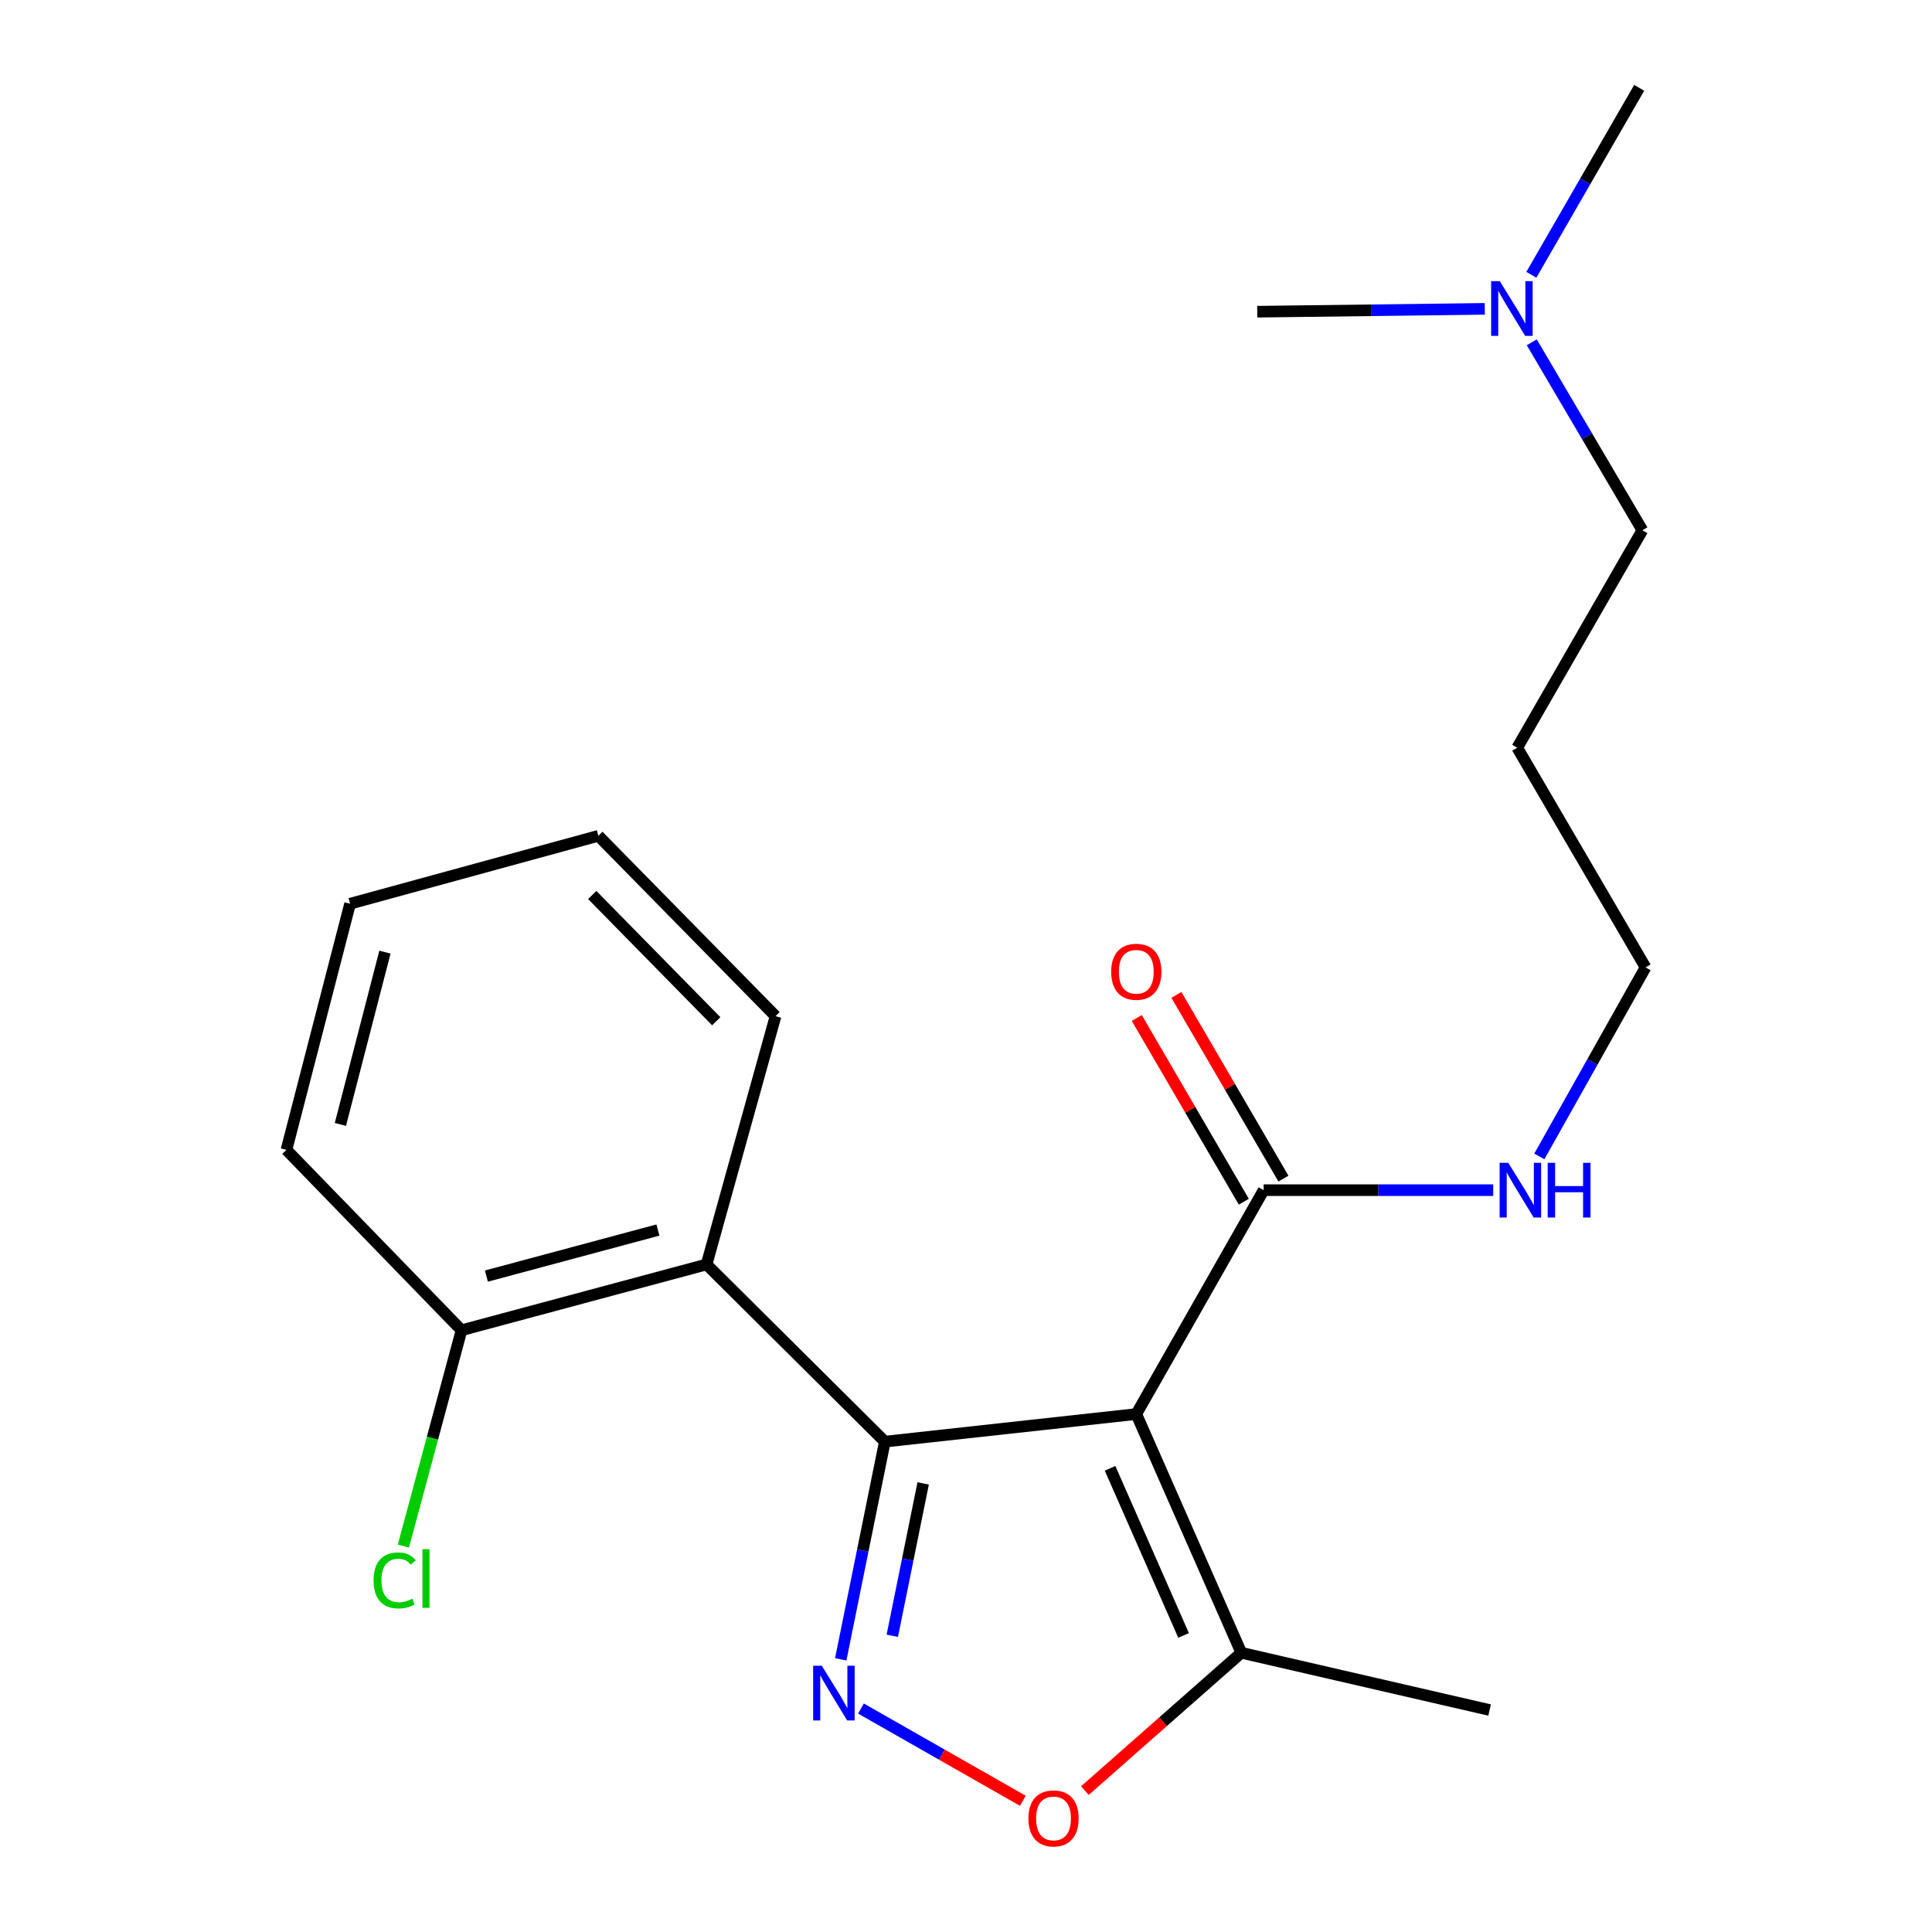 <?xml version='1.0' encoding='iso-8859-1'?>
<svg version='1.1' baseProfile='full'
              xmlns='http://www.w3.org/2000/svg'
                      xmlns:rdkit='http://www.rdkit.org/xml'
                      xmlns:xlink='http://www.w3.org/1999/xlink'
                  xml:space='preserve'
width='1000px' height='1000px' viewBox='0 0 1000 1000'>
<!-- END OF HEADER -->
<rect style='opacity:1.0;fill:#FFFFFF;stroke:none' width='1000' height='1000' x='0' y='0'> </rect>
<path class='bond-0' d='M 457.993,746.192 L 588.141,731.912' style='fill:none;fill-rule:evenodd;stroke:#000000;stroke-width:6px;stroke-linecap:butt;stroke-linejoin:miter;stroke-opacity:1' />
<path class='bond-1' d='M 457.993,746.192 L 446.579,802.532' style='fill:none;fill-rule:evenodd;stroke:#000000;stroke-width:6px;stroke-linecap:butt;stroke-linejoin:miter;stroke-opacity:1' />
<path class='bond-1' d='M 446.579,802.532 L 435.165,858.873' style='fill:none;fill-rule:evenodd;stroke:#0000FF;stroke-width:6px;stroke-linecap:butt;stroke-linejoin:miter;stroke-opacity:1' />
<path class='bond-1' d='M 477.829,767.806 L 469.839,807.245' style='fill:none;fill-rule:evenodd;stroke:#000000;stroke-width:6px;stroke-linecap:butt;stroke-linejoin:miter;stroke-opacity:1' />
<path class='bond-1' d='M 469.839,807.245 L 461.849,846.683' style='fill:none;fill-rule:evenodd;stroke:#0000FF;stroke-width:6px;stroke-linecap:butt;stroke-linejoin:miter;stroke-opacity:1' />
<path class='bond-2' d='M 457.993,746.192 L 365.712,654.478' style='fill:none;fill-rule:evenodd;stroke:#000000;stroke-width:6px;stroke-linecap:butt;stroke-linejoin:miter;stroke-opacity:1' />
<path class='bond-4' d='M 588.141,731.912 L 642.502,855.468' style='fill:none;fill-rule:evenodd;stroke:#000000;stroke-width:6px;stroke-linecap:butt;stroke-linejoin:miter;stroke-opacity:1' />
<path class='bond-4' d='M 574.572,760.003 L 612.625,846.492' style='fill:none;fill-rule:evenodd;stroke:#000000;stroke-width:6px;stroke-linecap:butt;stroke-linejoin:miter;stroke-opacity:1' />
<path class='bond-5' d='M 588.141,731.912 L 654.052,616.03' style='fill:none;fill-rule:evenodd;stroke:#000000;stroke-width:6px;stroke-linecap:butt;stroke-linejoin:miter;stroke-opacity:1' />
<path class='bond-3' d='M 445.634,884.337 L 487.535,908.212' style='fill:none;fill-rule:evenodd;stroke:#0000FF;stroke-width:6px;stroke-linecap:butt;stroke-linejoin:miter;stroke-opacity:1' />
<path class='bond-3' d='M 487.535,908.212 L 529.435,932.088' style='fill:none;fill-rule:evenodd;stroke:#FF0000;stroke-width:6px;stroke-linecap:butt;stroke-linejoin:miter;stroke-opacity:1' />
<path class='bond-6' d='M 365.712,654.478 L 238.887,688.534' style='fill:none;fill-rule:evenodd;stroke:#000000;stroke-width:6px;stroke-linecap:butt;stroke-linejoin:miter;stroke-opacity:1' />
<path class='bond-6' d='M 340.533,636.665 L 251.755,660.505' style='fill:none;fill-rule:evenodd;stroke:#000000;stroke-width:6px;stroke-linecap:butt;stroke-linejoin:miter;stroke-opacity:1' />
<path class='bond-11' d='M 365.712,654.478 L 401.417,525.964' style='fill:none;fill-rule:evenodd;stroke:#000000;stroke-width:6px;stroke-linecap:butt;stroke-linejoin:miter;stroke-opacity:1' />
<path class='bond-21' d='M 561.542,926.819 L 602.022,891.143' style='fill:none;fill-rule:evenodd;stroke:#FF0000;stroke-width:6px;stroke-linecap:butt;stroke-linejoin:miter;stroke-opacity:1' />
<path class='bond-21' d='M 602.022,891.143 L 642.502,855.468' style='fill:none;fill-rule:evenodd;stroke:#000000;stroke-width:6px;stroke-linecap:butt;stroke-linejoin:miter;stroke-opacity:1' />
<path class='bond-13' d='M 642.502,855.468 L 771.015,885.108' style='fill:none;fill-rule:evenodd;stroke:#000000;stroke-width:6px;stroke-linecap:butt;stroke-linejoin:miter;stroke-opacity:1' />
<path class='bond-7' d='M 664.305,610.057 L 636.603,562.51' style='fill:none;fill-rule:evenodd;stroke:#000000;stroke-width:6px;stroke-linecap:butt;stroke-linejoin:miter;stroke-opacity:1' />
<path class='bond-7' d='M 636.603,562.51 L 608.901,514.964' style='fill:none;fill-rule:evenodd;stroke:#FF0000;stroke-width:6px;stroke-linecap:butt;stroke-linejoin:miter;stroke-opacity:1' />
<path class='bond-7' d='M 643.799,622.004 L 616.097,574.458' style='fill:none;fill-rule:evenodd;stroke:#000000;stroke-width:6px;stroke-linecap:butt;stroke-linejoin:miter;stroke-opacity:1' />
<path class='bond-7' d='M 616.097,574.458 L 588.395,526.911' style='fill:none;fill-rule:evenodd;stroke:#FF0000;stroke-width:6px;stroke-linecap:butt;stroke-linejoin:miter;stroke-opacity:1' />
<path class='bond-8' d='M 654.052,616.03 L 713.466,616.03' style='fill:none;fill-rule:evenodd;stroke:#000000;stroke-width:6px;stroke-linecap:butt;stroke-linejoin:miter;stroke-opacity:1' />
<path class='bond-8' d='M 713.466,616.03 L 772.88,616.03' style='fill:none;fill-rule:evenodd;stroke:#0000FF;stroke-width:6px;stroke-linecap:butt;stroke-linejoin:miter;stroke-opacity:1' />
<path class='bond-10' d='M 238.887,688.534 L 223.842,744.391' style='fill:none;fill-rule:evenodd;stroke:#000000;stroke-width:6px;stroke-linecap:butt;stroke-linejoin:miter;stroke-opacity:1' />
<path class='bond-10' d='M 223.842,744.391 L 208.798,800.247' style='fill:none;fill-rule:evenodd;stroke:#00CC00;stroke-width:6px;stroke-linecap:butt;stroke-linejoin:miter;stroke-opacity:1' />
<path class='bond-16' d='M 238.887,688.534 L 148.267,595.172' style='fill:none;fill-rule:evenodd;stroke:#000000;stroke-width:6px;stroke-linecap:butt;stroke-linejoin:miter;stroke-opacity:1' />
<path class='bond-14' d='M 796.756,598.564 L 824.245,549.64' style='fill:none;fill-rule:evenodd;stroke:#0000FF;stroke-width:6px;stroke-linecap:butt;stroke-linejoin:miter;stroke-opacity:1' />
<path class='bond-14' d='M 824.245,549.64 L 851.733,500.715' style='fill:none;fill-rule:evenodd;stroke:#000000;stroke-width:6px;stroke-linecap:butt;stroke-linejoin:miter;stroke-opacity:1' />
<path class='bond-9' d='M 792.845,177.178 L 821.472,225.82' style='fill:none;fill-rule:evenodd;stroke:#0000FF;stroke-width:6px;stroke-linecap:butt;stroke-linejoin:miter;stroke-opacity:1' />
<path class='bond-9' d='M 821.472,225.82 L 850.098,274.463' style='fill:none;fill-rule:evenodd;stroke:#000000;stroke-width:6px;stroke-linecap:butt;stroke-linejoin:miter;stroke-opacity:1' />
<path class='bond-17' d='M 768.517,159.864 L 709.63,160.6' style='fill:none;fill-rule:evenodd;stroke:#0000FF;stroke-width:6px;stroke-linecap:butt;stroke-linejoin:miter;stroke-opacity:1' />
<path class='bond-17' d='M 709.63,160.6 L 650.743,161.336' style='fill:none;fill-rule:evenodd;stroke:#000000;stroke-width:6px;stroke-linecap:butt;stroke-linejoin:miter;stroke-opacity:1' />
<path class='bond-18' d='M 792.622,142.231 L 820.536,93.843' style='fill:none;fill-rule:evenodd;stroke:#0000FF;stroke-width:6px;stroke-linecap:butt;stroke-linejoin:miter;stroke-opacity:1' />
<path class='bond-18' d='M 820.536,93.843 L 848.45,45.455' style='fill:none;fill-rule:evenodd;stroke:#000000;stroke-width:6px;stroke-linecap:butt;stroke-linejoin:miter;stroke-opacity:1' />
<path class='bond-19' d='M 401.417,525.964 L 309.716,432.616' style='fill:none;fill-rule:evenodd;stroke:#000000;stroke-width:6px;stroke-linecap:butt;stroke-linejoin:miter;stroke-opacity:1' />
<path class='bond-19' d='M 370.731,528.594 L 306.54,463.249' style='fill:none;fill-rule:evenodd;stroke:#000000;stroke-width:6px;stroke-linecap:butt;stroke-linejoin:miter;stroke-opacity:1' />
<path class='bond-12' d='M 785.321,387.022 L 851.733,500.715' style='fill:none;fill-rule:evenodd;stroke:#000000;stroke-width:6px;stroke-linecap:butt;stroke-linejoin:miter;stroke-opacity:1' />
<path class='bond-15' d='M 785.321,387.022 L 850.098,274.463' style='fill:none;fill-rule:evenodd;stroke:#000000;stroke-width:6px;stroke-linecap:butt;stroke-linejoin:miter;stroke-opacity:1' />
<path class='bond-22' d='M 148.267,595.172 L 181.203,467.766' style='fill:none;fill-rule:evenodd;stroke:#000000;stroke-width:6px;stroke-linecap:butt;stroke-linejoin:miter;stroke-opacity:1' />
<path class='bond-22' d='M 176.185,582.001 L 199.24,492.817' style='fill:none;fill-rule:evenodd;stroke:#000000;stroke-width:6px;stroke-linecap:butt;stroke-linejoin:miter;stroke-opacity:1' />
<path class='bond-20' d='M 309.716,432.616 L 181.203,467.766' style='fill:none;fill-rule:evenodd;stroke:#000000;stroke-width:6px;stroke-linecap:butt;stroke-linejoin:miter;stroke-opacity:1' />
<path  class='atom-2' d='M 425.363 862.193
L 434.643 877.193
Q 435.563 878.673, 437.043 881.353
Q 438.523 884.033, 438.603 884.193
L 438.603 862.193
L 442.363 862.193
L 442.363 890.513
L 438.483 890.513
L 428.523 874.113
Q 427.363 872.193, 426.123 869.993
Q 424.923 867.793, 424.563 867.113
L 424.563 890.513
L 420.883 890.513
L 420.883 862.193
L 425.363 862.193
' fill='#0000FF'/>
<path  class='atom-4' d='M 532.303 941.21
Q 532.303 934.41, 535.663 930.61
Q 539.023 926.81, 545.303 926.81
Q 551.583 926.81, 554.943 930.61
Q 558.303 934.41, 558.303 941.21
Q 558.303 948.09, 554.903 952.01
Q 551.503 955.89, 545.303 955.89
Q 539.063 955.89, 535.663 952.01
Q 532.303 948.13, 532.303 941.21
M 545.303 952.69
Q 549.623 952.69, 551.943 949.81
Q 554.303 946.89, 554.303 941.21
Q 554.303 935.65, 551.943 932.85
Q 549.623 930.01, 545.303 930.01
Q 540.983 930.01, 538.623 932.81
Q 536.303 935.61, 536.303 941.21
Q 536.303 946.93, 538.623 949.81
Q 540.983 952.69, 545.303 952.69
' fill='#FF0000'/>
<path  class='atom-8' d='M 575.141 502.984
Q 575.141 496.184, 578.501 492.384
Q 581.861 488.584, 588.141 488.584
Q 594.421 488.584, 597.781 492.384
Q 601.141 496.184, 601.141 502.984
Q 601.141 509.864, 597.741 513.784
Q 594.341 517.664, 588.141 517.664
Q 581.901 517.664, 578.501 513.784
Q 575.141 509.904, 575.141 502.984
M 588.141 514.464
Q 592.461 514.464, 594.781 511.584
Q 597.141 508.664, 597.141 502.984
Q 597.141 497.424, 594.781 494.624
Q 592.461 491.784, 588.141 491.784
Q 583.821 491.784, 581.461 494.584
Q 579.141 497.384, 579.141 502.984
Q 579.141 508.704, 581.461 511.584
Q 583.821 514.464, 588.141 514.464
' fill='#FF0000'/>
<path  class='atom-9' d='M 780.683 601.87
L 789.963 616.87
Q 790.883 618.35, 792.363 621.03
Q 793.843 623.71, 793.923 623.87
L 793.923 601.87
L 797.683 601.87
L 797.683 630.19
L 793.803 630.19
L 783.843 613.79
Q 782.683 611.87, 781.443 609.67
Q 780.243 607.47, 779.883 606.79
L 779.883 630.19
L 776.203 630.19
L 776.203 601.87
L 780.683 601.87
' fill='#0000FF'/>
<path  class='atom-9' d='M 801.083 601.87
L 804.923 601.87
L 804.923 613.91
L 819.403 613.91
L 819.403 601.87
L 823.243 601.87
L 823.243 630.19
L 819.403 630.19
L 819.403 617.11
L 804.923 617.11
L 804.923 630.19
L 801.083 630.19
L 801.083 601.87
' fill='#0000FF'/>
<path  class='atom-10' d='M 776.292 145.528
L 785.572 160.528
Q 786.492 162.008, 787.972 164.688
Q 789.452 167.368, 789.532 167.528
L 789.532 145.528
L 793.292 145.528
L 793.292 173.848
L 789.412 173.848
L 779.452 157.448
Q 778.292 155.528, 777.052 153.328
Q 775.852 151.128, 775.492 150.448
L 775.492 173.848
L 771.812 173.848
L 771.812 145.528
L 776.292 145.528
' fill='#0000FF'/>
<path  class='atom-11' d='M 193.356 818.014
Q 193.356 810.974, 196.636 807.294
Q 199.956 803.574, 206.236 803.574
Q 212.076 803.574, 215.196 807.694
L 212.556 809.854
Q 210.276 806.854, 206.236 806.854
Q 201.956 806.854, 199.676 809.734
Q 197.436 812.574, 197.436 818.014
Q 197.436 823.614, 199.756 826.494
Q 202.116 829.374, 206.676 829.374
Q 209.796 829.374, 213.436 827.494
L 214.556 830.494
Q 213.076 831.454, 210.836 832.014
Q 208.596 832.574, 206.116 832.574
Q 199.956 832.574, 196.636 828.814
Q 193.356 825.054, 193.356 818.014
' fill='#00CC00'/>
<path  class='atom-11' d='M 218.636 801.854
L 222.316 801.854
L 222.316 832.214
L 218.636 832.214
L 218.636 801.854
' fill='#00CC00'/>
</svg>
